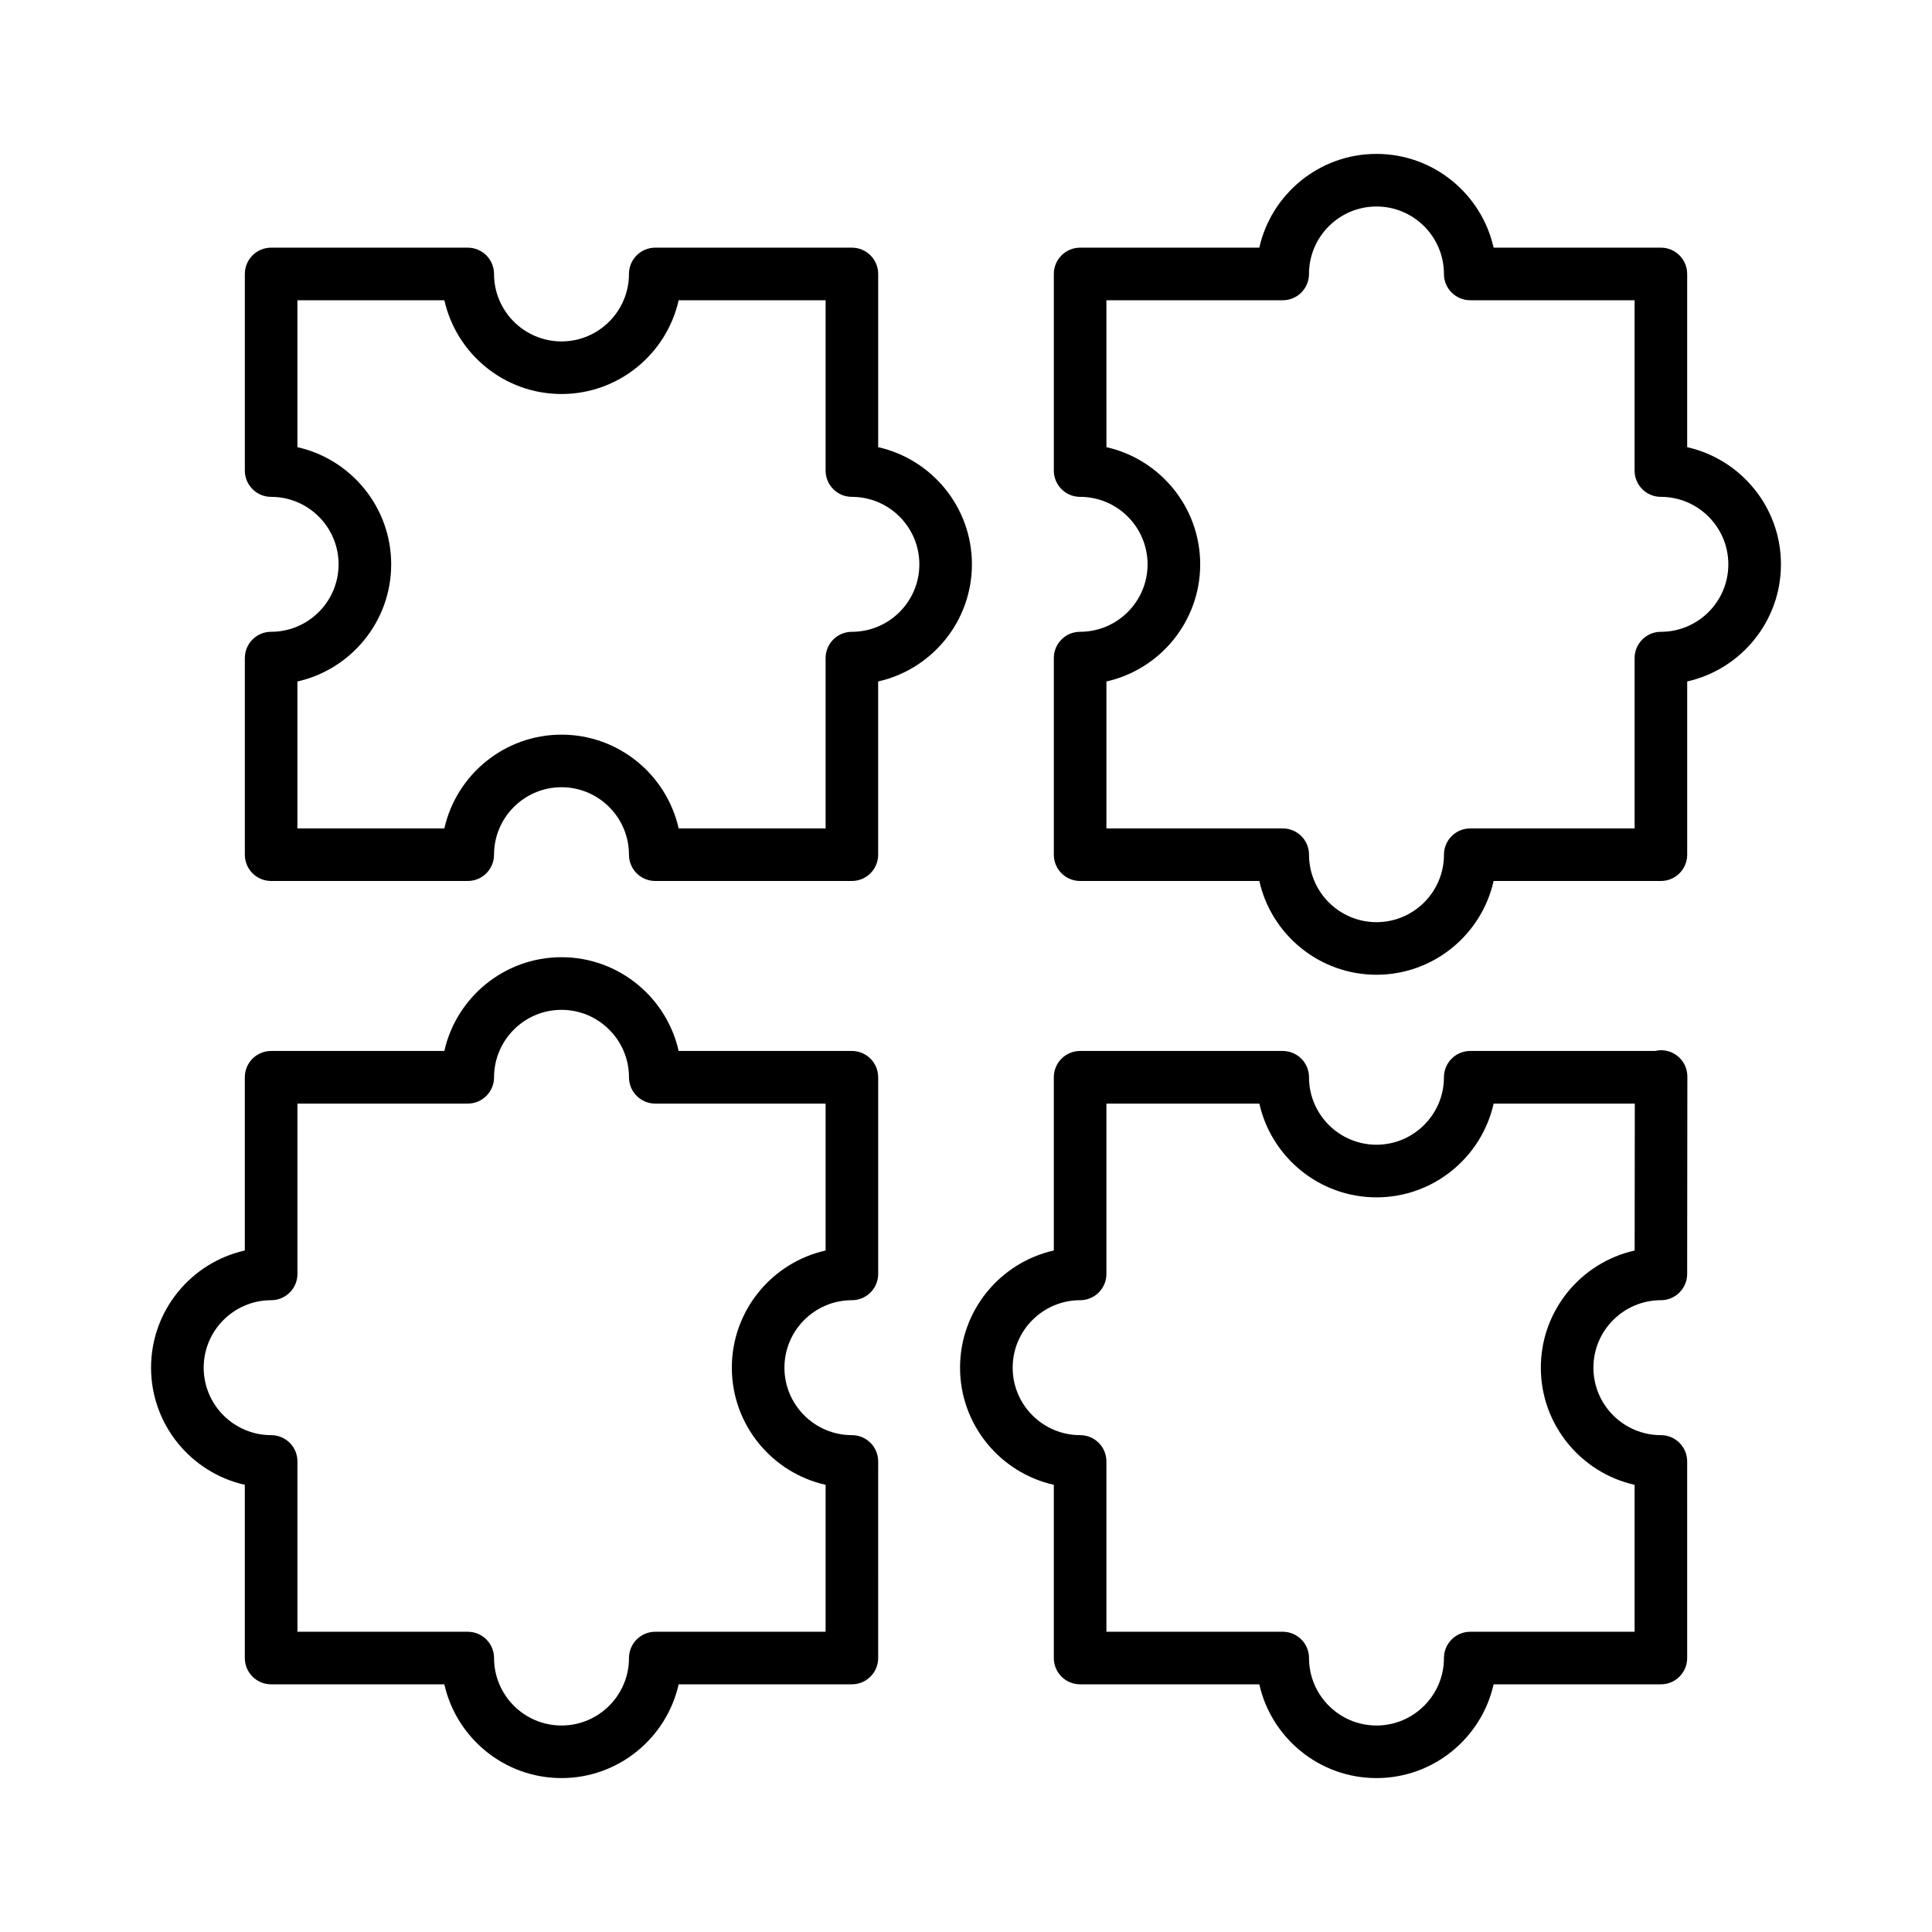 <?xml version="1.0" encoding="UTF-8"?>
<!-- Uploaded to: ICON Repo, www.svgrepo.com, Generator: ICON Repo Mixer Tools -->
<svg fill="#000000" width="800px" height="800px" version="1.1" viewBox="144 144 512 512" xmlns="http://www.w3.org/2000/svg">
 <path d="m584.21 422.32h-0.004c-0.551 0-1.086 0.082-1.598 0.199h-48.984c-3.852 0-6.965 3.121-6.965 6.965 0 9.859-8.02 17.879-17.879 17.879s-17.879-8.02-17.879-17.879c0-3.852-3.121-6.965-6.965-6.965h-53.699c-3.852 0-6.965 3.121-6.965 6.965v45.91c-14.203 3.188-24.848 15.895-24.848 31.047 0 15.148 10.641 27.863 24.848 31.047v45.91c0 3.852 3.121 6.965 6.965 6.965h47.492c3.188 14.203 15.895 24.848 31.047 24.848 15.148 0 27.859-10.648 31.047-24.848h44.332c3.852 0 6.965-3.121 6.965-6.965l-0.004-52.105c0-3.852-3.121-6.965-6.965-6.965-9.859 0-17.879-8.02-17.879-17.879s8.023-17.879 17.879-17.879c3.844 0 6.961-3.117 6.965-6.961l0.051-52.312c0.004-3.852-3.109-6.973-6.957-6.977zm-31.871 84.125c0 15.148 10.648 27.863 24.848 31.047v38.941h-43.559c-3.852 0-6.965 3.121-6.965 6.965 0 9.859-8.02 17.879-17.879 17.879s-17.879-8.023-17.879-17.879c0-3.852-3.121-6.965-6.965-6.965h-46.727v-45.141c0-3.852-3.121-6.965-6.965-6.965-9.859 0-17.879-8.02-17.879-17.879s8.02-17.879 17.879-17.879c3.852 0 6.965-3.121 6.965-6.965v-45.141h40.527c3.188 14.203 15.895 24.848 31.047 24.848 15.148 0 27.859-10.648 31.047-24.848h37.406l-0.043 38.941c-14.215 3.176-24.859 15.891-24.859 31.039zm-182.58-83.926h-45.91c-3.188-14.203-15.895-24.848-31.047-24.848-15.148 0-27.863 10.648-31.047 24.848h-45.91c-3.852 0-6.965 3.121-6.965 6.965v45.91c-14.203 3.188-24.848 15.895-24.848 31.047 0 15.148 10.641 27.863 24.848 31.047v45.91c0 3.852 3.121 6.965 6.965 6.965h45.91c3.188 14.203 15.895 24.848 31.047 24.848 15.148 0 27.859-10.648 31.047-24.848h45.91c3.852 0 6.965-3.121 6.965-6.965l0.004-52.105c0-3.852-3.121-6.965-6.965-6.965-9.859 0-17.879-8.02-17.879-17.879s8.02-17.879 17.879-17.879c3.852 0 6.965-3.121 6.965-6.965v-52.117c0-3.848-3.121-6.969-6.969-6.969zm-6.965 52.879c-14.203 3.188-24.848 15.895-24.848 31.047 0 15.148 10.641 27.863 24.848 31.047v38.941h-45.141c-3.852 0-6.965 3.121-6.965 6.965 0 9.859-8.02 17.879-17.879 17.879s-17.879-8.023-17.879-17.879c0-3.852-3.121-6.965-6.965-6.965h-45.141v-45.141c0-3.852-3.121-6.965-6.965-6.965-9.859 0-17.879-8.02-17.879-17.879s8.02-17.879 17.879-17.879c3.852 0 6.965-3.121 6.965-6.965v-45.141h45.141c3.852 0 6.965-3.121 6.965-6.965 0-9.859 8.02-17.879 17.879-17.879s17.879 8.02 17.879 17.879c0 3.852 3.121 6.965 6.965 6.965h45.141zm13.934-212.89v-45.91c0-3.852-3.121-6.965-6.965-6.965h-52.117c-3.852 0-6.965 3.121-6.965 6.965 0 9.859-8.02 17.879-17.879 17.879s-17.879-8.02-17.879-17.879c0-3.852-3.121-6.965-6.965-6.965h-52.109c-3.852 0-6.965 3.121-6.965 6.965v52.109c0 3.852 3.121 6.965 6.965 6.965 9.859 0 17.879 8.02 17.879 17.879s-8.02 17.879-17.879 17.879c-3.852 0-6.965 3.121-6.965 6.965v52.109c0 3.852 3.121 6.965 6.965 6.965h52.109c3.852 0 6.965-3.121 6.965-6.965 0-9.859 8.02-17.879 17.879-17.879s17.879 8.02 17.879 17.879c0 3.852 3.121 6.965 6.965 6.965h52.109c3.852 0 6.965-3.121 6.965-6.965v-45.91c14.203-3.188 24.848-15.895 24.848-31.047 0.004-15.141-10.637-27.855-24.84-31.039zm-6.969 48.926c-3.852 0-6.965 3.121-6.965 6.965v45.141h-38.941c-3.188-14.203-15.895-24.848-31.047-24.848-15.148 0-27.863 10.648-31.047 24.848h-38.941v-38.941c14.203-3.188 24.848-15.895 24.848-31.047 0-15.148-10.648-27.863-24.848-31.047v-38.938h38.941c3.188 14.203 15.895 24.848 31.047 24.848 15.148 0 27.859-10.641 31.047-24.848h38.941v45.141c0 3.852 3.121 6.965 6.965 6.965 9.859 0 17.879 8.02 17.879 17.879 0.004 9.863-8.016 17.883-17.879 17.883zm221.36-48.926v-45.91c0-3.852-3.121-6.965-6.965-6.965h-44.332c-3.188-14.203-15.895-24.848-31.047-24.848-15.148 0-27.863 10.648-31.047 24.848h-47.473-0.016c-3.852 0-6.965 3.121-6.965 6.965v52.109c0 3.852 3.121 6.965 6.965 6.965 9.859 0 17.879 8.02 17.879 17.879s-8.023 17.879-17.879 17.879c-3.852 0-6.965 3.121-6.965 6.965v52.109c0 3.852 3.121 6.965 6.965 6.965h47.492c3.184 14.203 15.895 24.848 31.047 24.848 15.148 0 27.859-10.641 31.047-24.848h44.332c3.852 0 6.965-3.121 6.965-6.965v-45.91c14.203-3.188 24.848-15.895 24.848-31.047 0-15.141-10.648-27.855-24.852-31.039zm-6.965 48.926c-3.852 0-6.965 3.121-6.965 6.965v45.141h-43.559c-3.852 0-6.965 3.121-6.965 6.965 0 9.859-8.02 17.879-17.879 17.879s-17.879-8.02-17.879-17.879c0-3.852-3.121-6.965-6.965-6.965h-46.727v-38.941c14.203-3.188 24.848-15.895 24.848-31.047 0-15.148-10.648-27.863-24.848-31.047l-0.008-38.938h46.727c3.852 0 6.965-3.121 6.965-6.965 0-9.859 8.02-17.879 17.879-17.879s17.879 8.02 17.879 17.879c0 3.852 3.121 6.965 6.965 6.965h43.559v45.141c0 3.852 3.121 6.965 6.965 6.965 9.859 0 17.879 8.02 17.879 17.879 0.008 9.863-8.012 17.883-17.871 17.883z"/>
</svg>